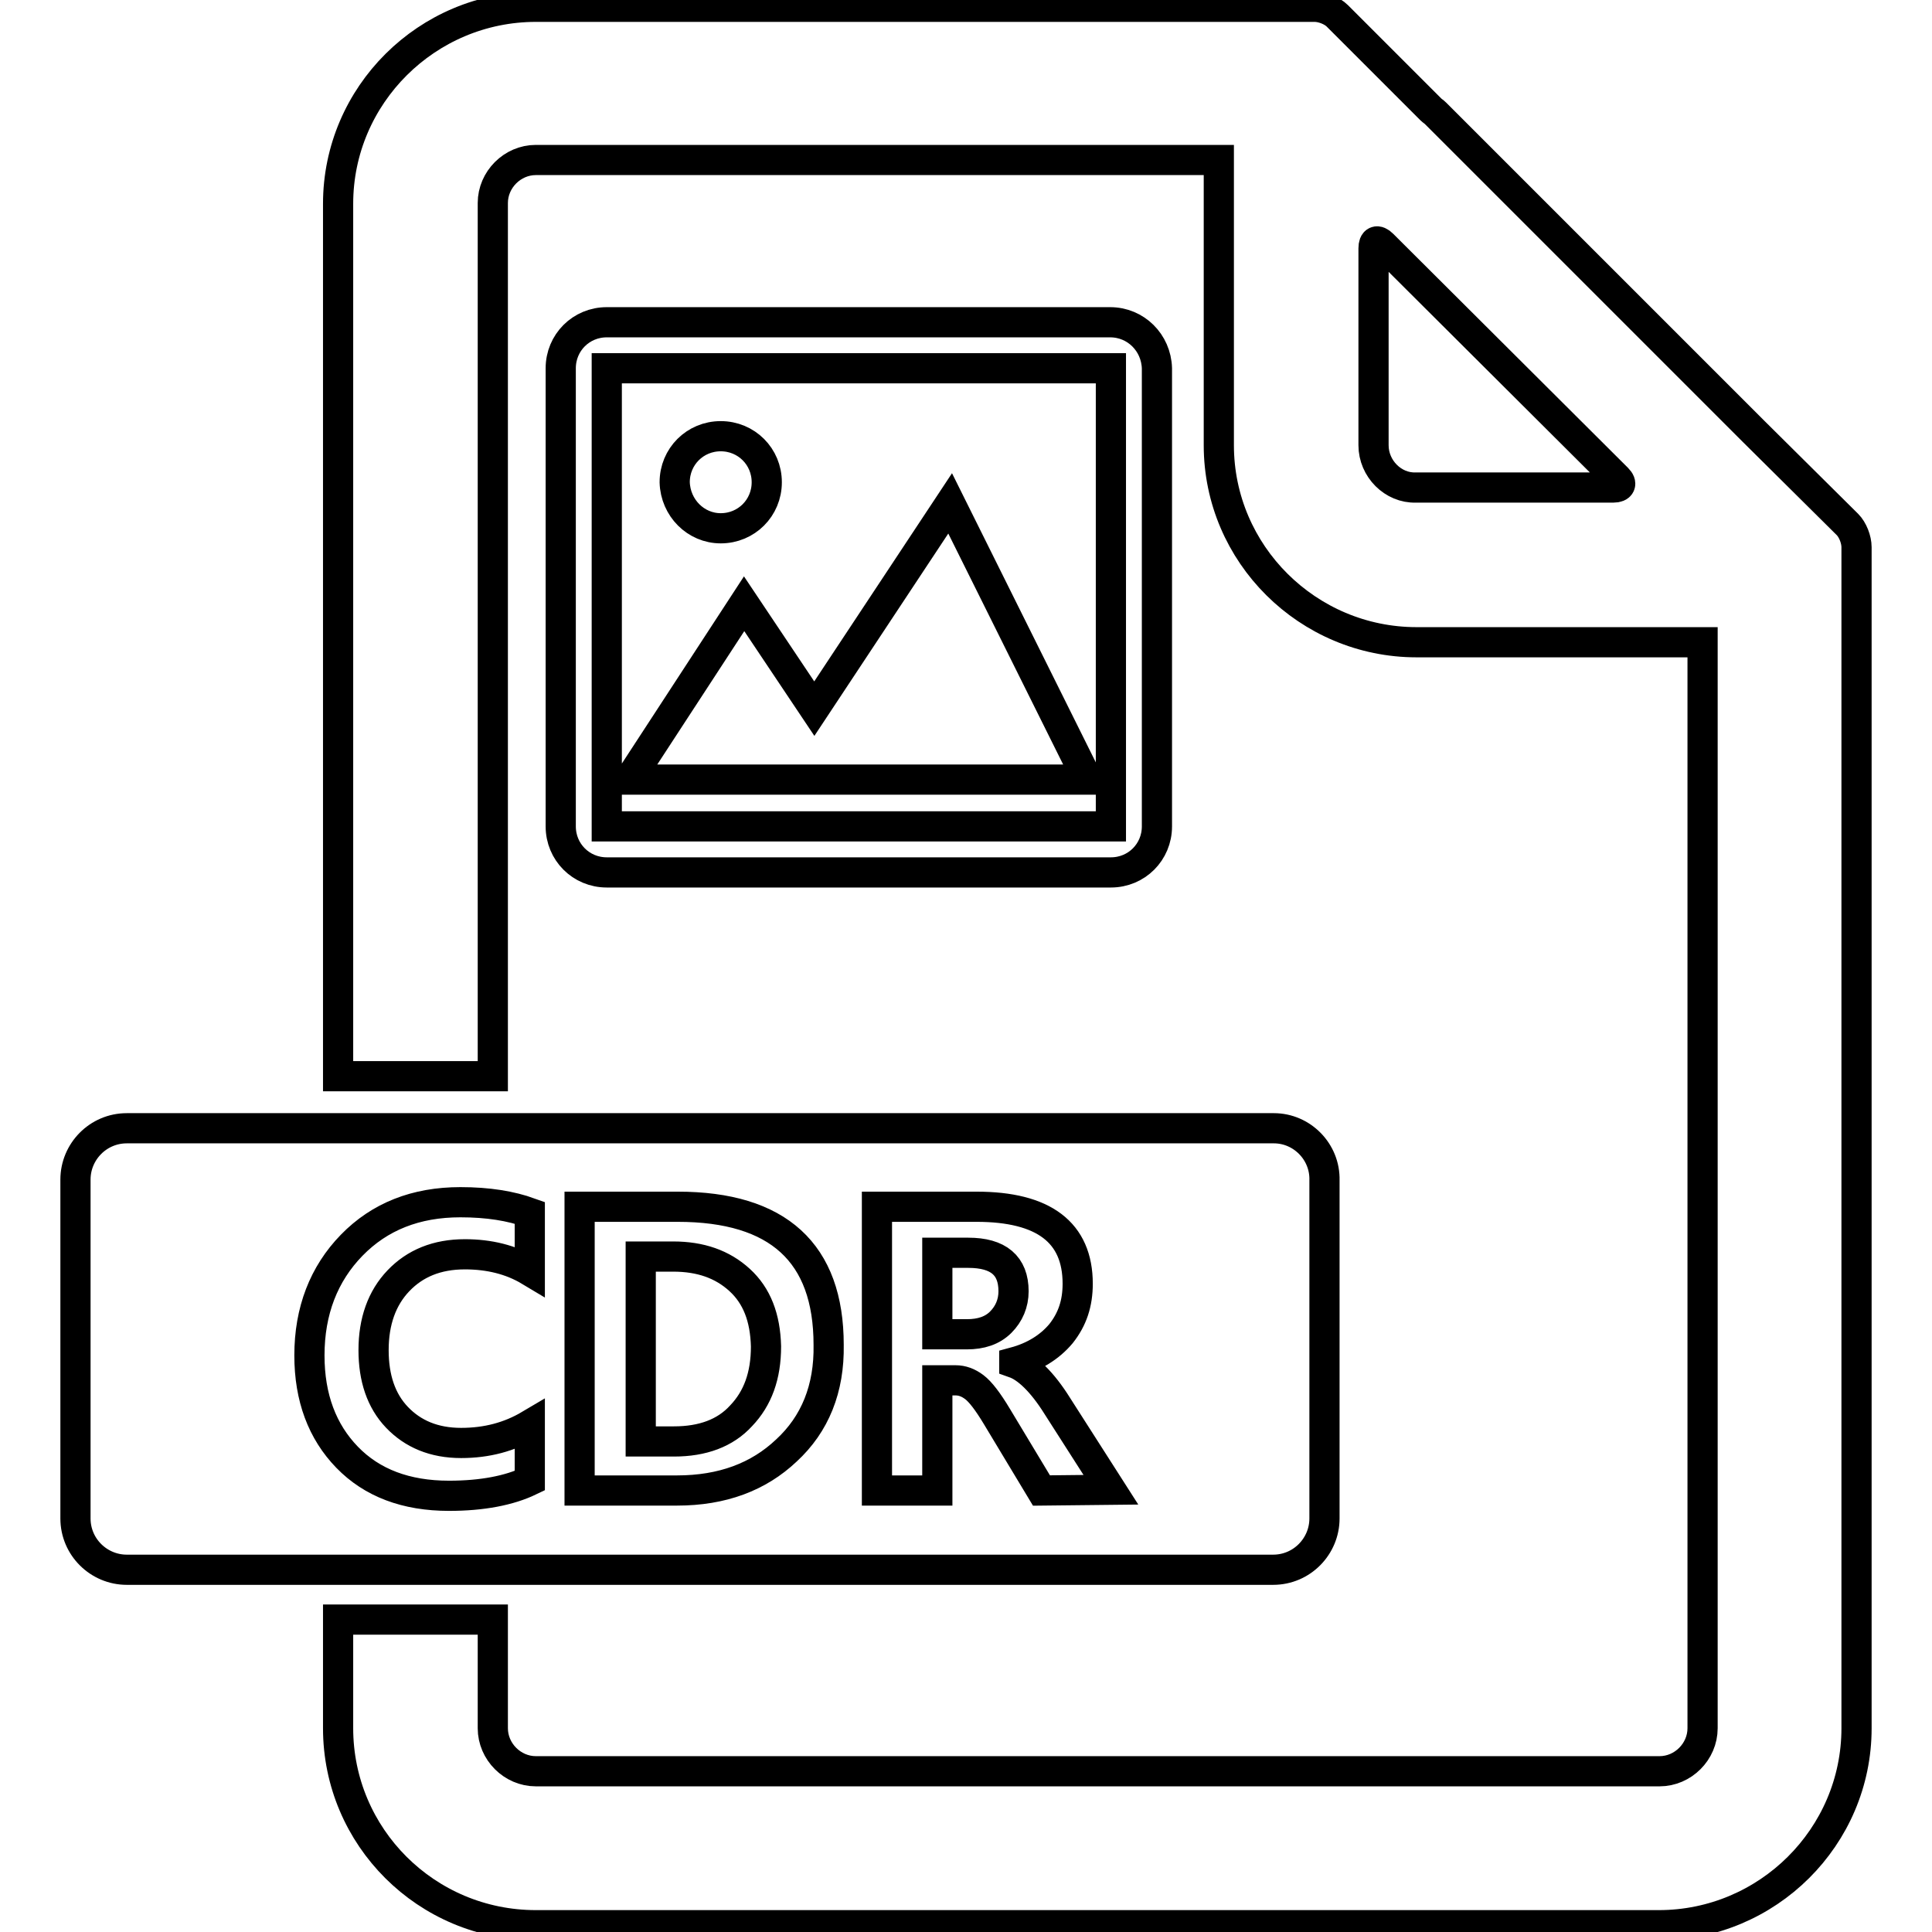 <?xml version="1.0" encoding="utf-8"?>
<!-- Svg Vector Icons : http://www.onlinewebfonts.com/icon -->
<!DOCTYPE svg PUBLIC "-//W3C//DTD SVG 1.1//EN" "http://www.w3.org/Graphics/SVG/1.1/DTD/svg11.dtd">
<svg version="1.1" xmlns="http://www.w3.org/2000/svg" xmlns:xlink="http://www.w3.org/1999/xlink" x="0px" y="0px" viewBox="0 0 256 256" enable-background="new 0 0 256 256" xml:space="preserve">
<g> <path stroke-width="4" fill-opacity="0" stroke="#000000"  d="M190.2,15c-0.2-0.2-0.4-0.3-0.6-0.5L177.2,2.1c-0.7-0.7-2-1.2-3-1.2H71c-14.4,0-26.2,11.7-26.2,26.1v115.6 h20.5V26.9c0-3.1,2.6-5.7,5.7-5.7h90.5V59c0,14.4,11.8,26.1,26.2,26.1h37.9v143.9c0,3.1-2.6,5.7-5.7,5.7H71c-3.1,0-5.7-2.6-5.7-5.7 v-14.4H44.8v14.4c0,14.4,11.7,26.1,26.2,26.1h148.8c14.4,0,26.2-11.7,26.2-26.1V72.5c0-1-0.5-2.3-1.2-3l-12.5-12.4 c-0.2-0.2-0.4-0.4-0.6-0.6L190.2,15L190.2,15z M182,59V32.9c0-1,0.5-1.2,1.2-0.5l31.1,31c0.7,0.7,0.4,1.2-0.5,1.2h-26.2 C184.6,64.7,182,62.1,182,59z M128.3,166h-4.1v10.8h3.9c1.9,0,3.4-0.5,4.5-1.6c1.1-1.1,1.7-2.5,1.7-4.1 C134.3,167.7,132.3,166,128.3,166L128.3,166z M98,169.6c-2.3-2.1-5.2-3.1-8.8-3.1h-4.3v24.5h4.4c3.8,0,6.8-1.1,8.9-3.4 c2.2-2.3,3.3-5.3,3.3-9.2C101.4,174.6,100.3,171.7,98,169.6z M168.8,149.5H16.8c-3.8,0-6.8,3.1-6.8,6.8v44.9c0,3.8,3.1,6.8,6.8,6.8 h151.9c3.8,0,6.8-3.1,6.8-6.8v-44.8C175.6,152.6,172.5,149.5,168.8,149.5z M70.2,168.4c-2.5-1.5-5.4-2.2-8.6-2.2 c-3.7,0-6.6,1.2-8.8,3.5c-2.2,2.3-3.3,5.4-3.3,9.2c0,3.7,1,6.7,3.1,8.9c2.1,2.2,4.9,3.4,8.5,3.4c3.4,0,6.4-0.8,9.1-2.4v7.4 c-2.7,1.3-6.3,2-10.7,2c-5.7,0-10.2-1.7-13.5-5.1c-3.3-3.4-5-7.9-5-13.5c0-5.9,1.9-10.8,5.6-14.6s8.5-5.7,14.4-5.7 c3.7,0,6.7,0.5,9.2,1.4V168.4z M104.2,192.2c-3.7,3.5-8.5,5.3-14.5,5.3H76.8v-37.6h13c13.3,0,20,6.1,20,18.3 C109.9,184,108,188.7,104.2,192.2z M138,197.5l-5.9-9.8c-1.2-2-2.2-3.3-3-3.9c-0.8-0.6-1.6-0.9-2.5-0.9h-2.4v14.6h-8v-37.6h13.2 c8.9,0,13.4,3.4,13.4,10.2c0,2.6-0.7,4.7-2.2,6.6c-1.5,1.8-3.6,3.1-6.2,3.8v0.1c1.7,0.6,3.7,2.5,5.7,5.7l7.1,11.1L138,197.5 L138,197.5z M147.1,42.7H80.4c-3.4,0-6.1,2.7-6.1,6.1v60.7c0,3.4,2.7,6.1,6.1,6.1h66.8c3.4,0,6.1-2.7,6.1-6.1V48.8 C153.2,45.4,150.5,42.7,147.1,42.7z M147.1,109.5H80.4V48.8h66.8V109.5z M95.5,70c3.4,0,6.1-2.7,6.1-6.1c0-3.4-2.7-6.1-6.1-6.1 c-3.4,0-6.1,2.7-6.1,6.1C89.5,67.3,92.2,70,95.5,70z M125.9,66.7l-18,27.2L98.6,80l-15.2,23.3h60.7L125.9,66.7z"/></g>
</svg>
